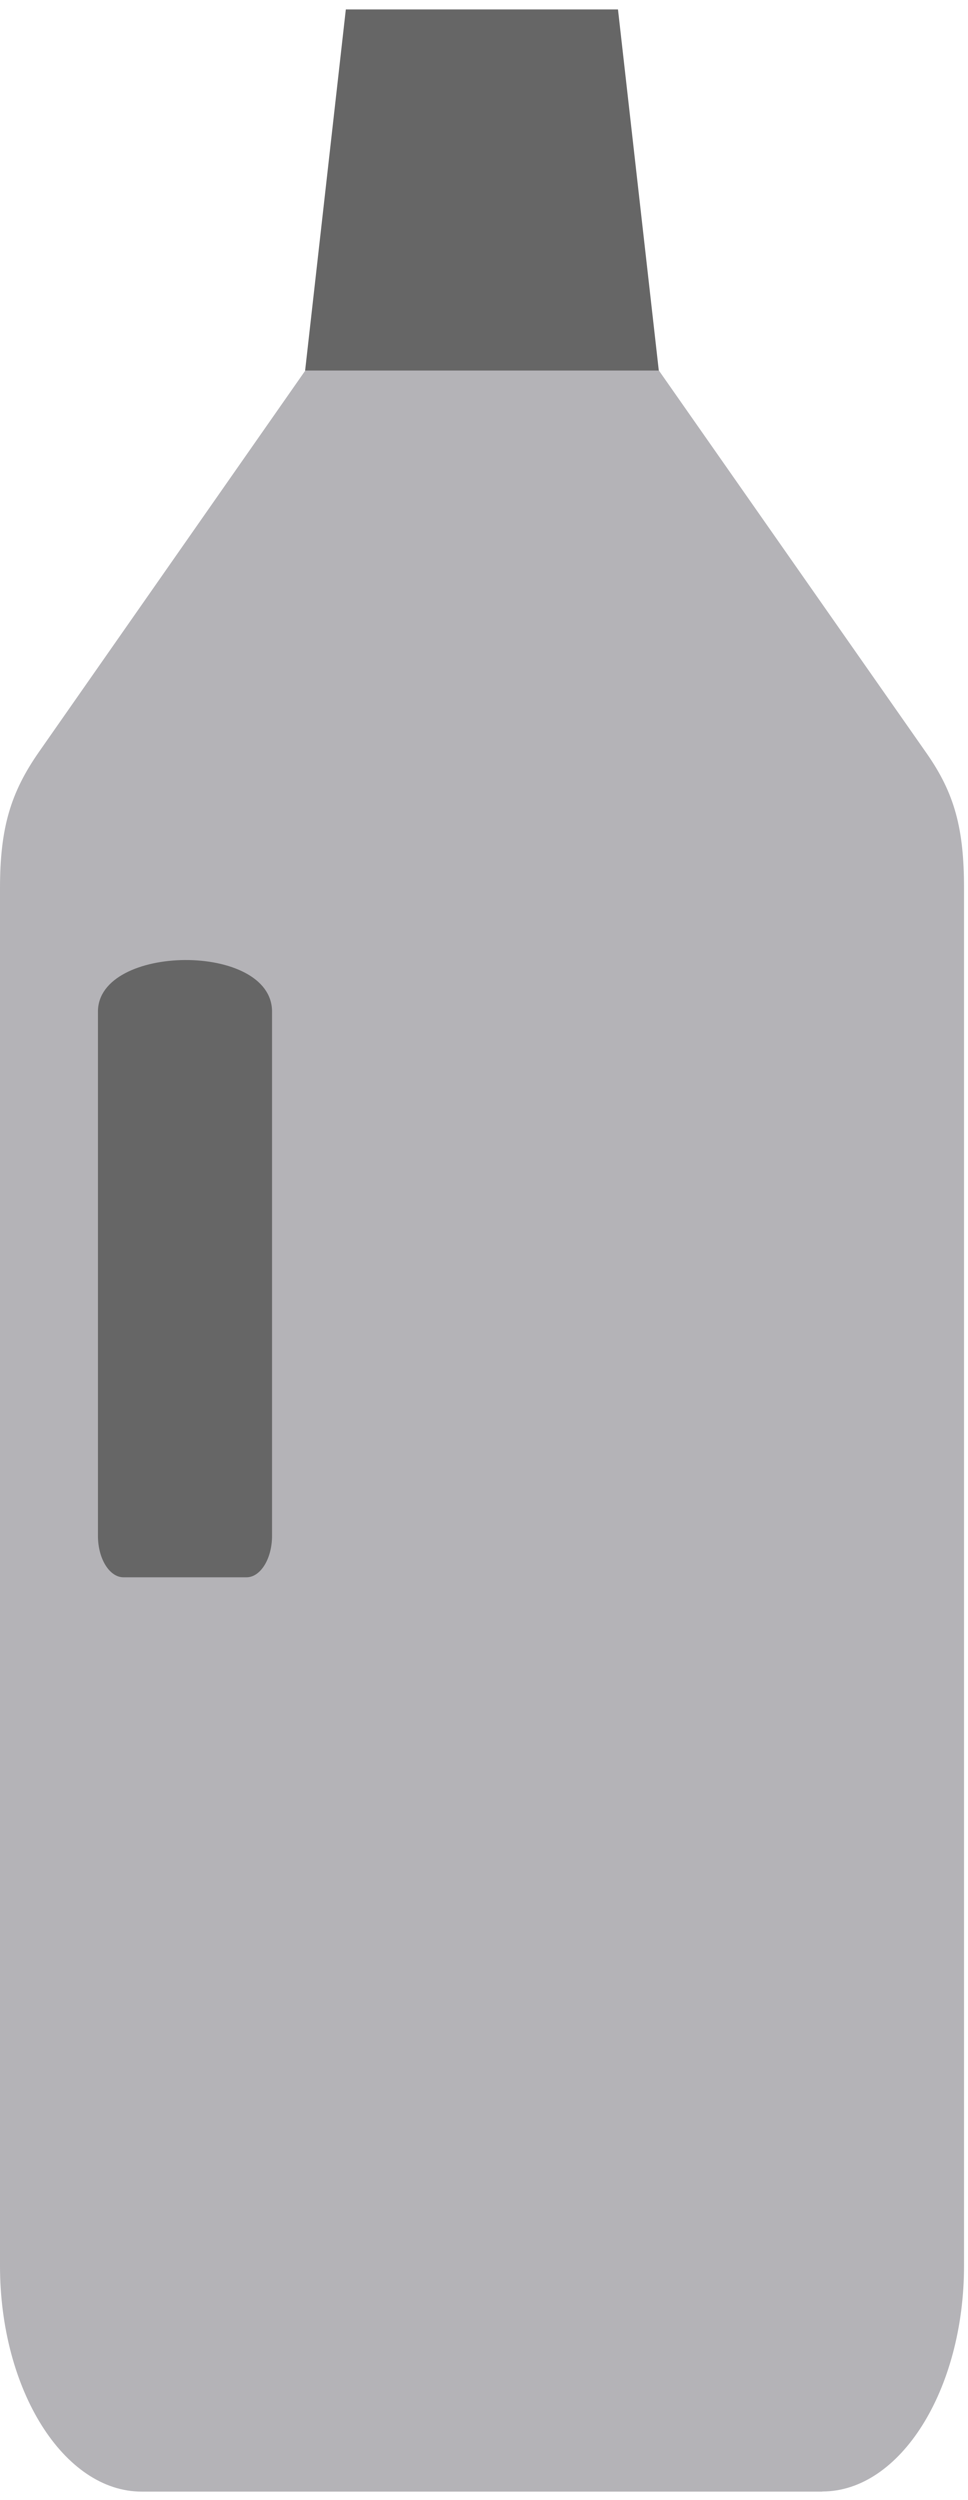 <?xml version="1.0" encoding="UTF-8"?> <svg xmlns="http://www.w3.org/2000/svg" width="100" height="258" viewBox="0 0 100 258" fill="none"><g opacity="0.6"><path opacity="0.5" fill-rule="evenodd" clip-rule="evenodd" d="M84.931 257.135H14.637C6.588 257.135 0 246.649 0 233.832V91.686C0 85.468 1.079 81.812 4.036 77.582L31.522 38.265C32.657 36.634 34.422 36.111 36.254 36.099L63.279 36.01C65.134 36.01 66.91 36.583 68.068 38.239L95.712 77.722C98.623 81.876 99.59 85.519 99.59 91.673V233.82C99.59 246.637 93.002 257.122 84.953 257.122L84.931 257.135Z" fill="#070312"></path><path fill-rule="evenodd" clip-rule="evenodd" d="M25.462 162.778H12.76C11.303 162.778 10.118 160.853 10.118 158.498V104.399C10.118 97.399 28.104 97.203 28.104 104.399V158.498C28.104 160.853 26.919 162.778 25.462 162.778Z" fill="black"></path><path fill-rule="evenodd" clip-rule="evenodd" d="M68.057 38.239H31.521L35.726 0.973H63.841L68.057 38.239Z" fill="black"></path></g></svg> 